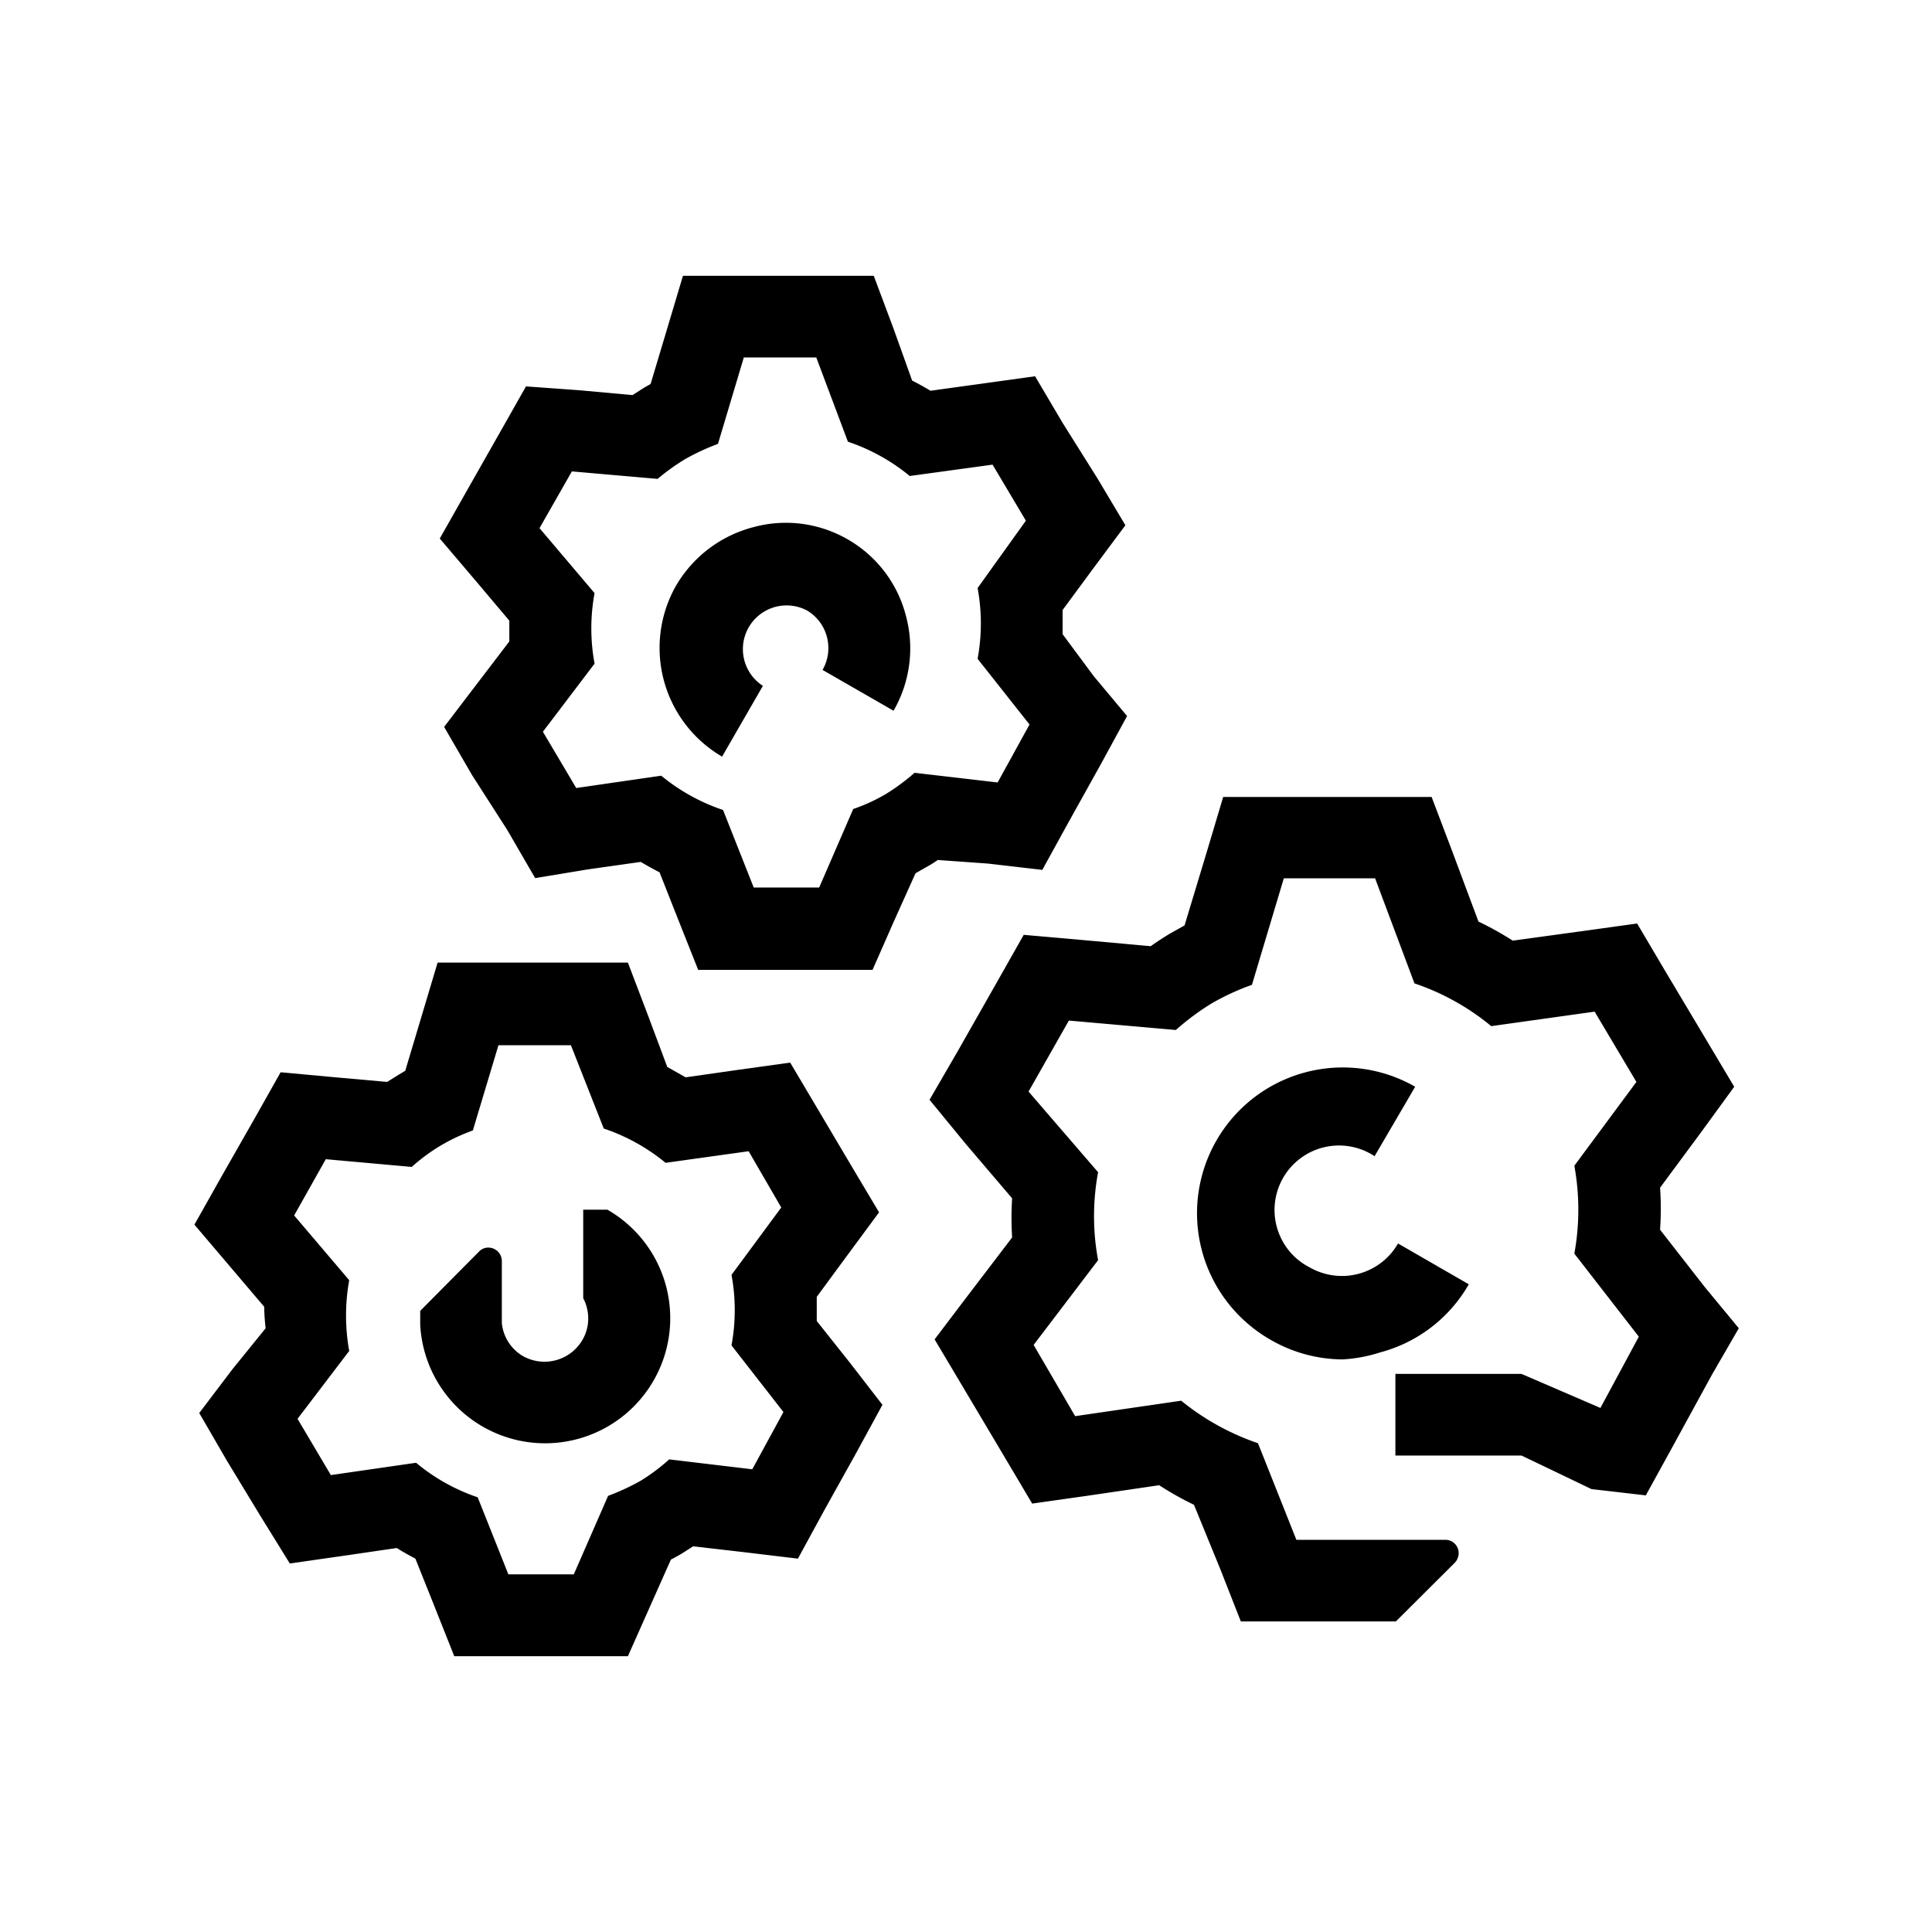 <svg id="Capa_1" data-name="Capa 1" xmlns="http://www.w3.org/2000/svg" viewBox="0 0 80 80"><title>27_Iconos Intranet_Funcionamiento del Sistema 3P</title><path d="M56.91,47.89,58.6,45a6,6,0,1,0-6,10.47,6,6,0,0,0,3,.82A6.19,6.19,0,0,0,57.15,56a6,6,0,0,0,3.67-2.82l-2.93-1.69a2.68,2.68,0,0,1-3.64,1,2.67,2.67,0,1,1,2.66-4.62Z"/><path d="M35.13,22.35a5.12,5.12,0,0,0-3.94-.52A5.23,5.23,0,0,0,28,24.24a5.21,5.21,0,0,0,1.9,7.09l1.69-2.93a1.81,1.81,0,0,1,1.81-3.13,1.79,1.79,0,0,1,.84,1.1,1.82,1.82,0,0,1-.18,1.37L37,29.43a5.17,5.17,0,0,0,.51-3.94A5.11,5.11,0,0,0,35.13,22.35Z"/><path d="M40.92,35.76l2.24.26,1.1-2,1.32-2.37,1.09-2L45.29,28,44,26.26c0-.33,0-.65,0-1l1.26-1.71,1.34-1.8-1.15-1.93L44,17.51l-1.14-1.93-2.23.31-2.1.29c-.25-.15-.5-.29-.76-.42L37,13.61l-.82-2.19H28.28l-.72,2.41-.62,2.07-.28.16-.47.3L24,16.16,21.78,16l-1.07,1.89-1.34,2.36-1.16,2.05,1.53,1.8,1.35,1.6c0,.29,0,.57,0,.86l-1.32,1.73-1.38,1.81,1.16,2L21,34.36l1.16,2L24.34,36l2.19-.31c.26.15.52.3.78.43l.75,1.9.85,2.14h7.22l.88-2,.9-2,.49-.28a3.87,3.87,0,0,0,.43-.27ZM37.87,32a8.72,8.72,0,0,1-1.19.88,7.43,7.43,0,0,1-1.35.62l-1.41,3.25H31.21l-1.27-3.21a8.06,8.06,0,0,1-2.56-1.42l-3.52.51-1.38-2.33,2.14-2.82a8,8,0,0,1,0-2.92l-2.28-2.69,1.34-2.35,3.55.31A8.72,8.72,0,0,1,28.39,19a9.47,9.47,0,0,1,1.34-.62L30.8,14.8h3l1.31,3.49a8.06,8.06,0,0,1,2.56,1.42l3.43-.47,1.38,2.32-2,2.79a8,8,0,0,1,0,2.93L42.63,30,41.31,32.4Z"/><path d="M33.82,54.7c0-.33,0-.66,0-1L35.07,52,36.4,50.2l-1.15-1.93-1.38-2.33L32.72,44l-2.23.31-2.1.3-.76-.43-.8-2.14L26,39.86H18.12l-.72,2.41-.62,2.07-.27.16-.48.3-2.24-.2-2.17-.2-1.07,1.9L9.21,48.65,8.05,50.71l1.53,1.8,1.36,1.6A8.23,8.23,0,0,0,11,55L9.63,56.69,8.25,58.51l1.16,2L10.8,62.8,12,64.74l2.24-.32,2.19-.32c.25.16.51.3.77.44l.76,1.9.85,2.14H26l.89-2,.89-2c.17-.09.34-.18.5-.28l.42-.27,2.09.24,2.25.27,1.09-2,1.32-2.37,1.09-2-1.37-1.77Zm-2.67,6.14-3.44-.41a8,8,0,0,1-1.19.89,9.47,9.47,0,0,1-1.34.62l-1.42,3.25H21.05L19.78,62a7.93,7.93,0,0,1-2.55-1.43l-3.53.51-1.38-2.33,2.14-2.81a8.25,8.25,0,0,1,0-2.93l-2.28-2.68L13.49,48l3.56.32a7.64,7.64,0,0,1,1.19-.88,7.77,7.77,0,0,1,1.34-.63l1.06-3.53h3L25,46.73a8.06,8.06,0,0,1,2.56,1.42L31,47.67,32.35,50l-2.06,2.79a8,8,0,0,1,0,2.92l2.15,2.76Z"/><path d="M25.15,50.09h-1v3.67a1.51,1.51,0,0,1,.14.35,1.77,1.77,0,0,1-.17,1.37,1.82,1.82,0,0,1-2.47.67,1.78,1.78,0,0,1-.87-1.37l0-2.57a.56.56,0,0,0-.56-.55.53.53,0,0,0-.38.16L17.4,54.28v.57h0a5.18,5.18,0,1,0,7.75-4.76Z"/><path d="M70.58,53.28l-1.84-2.36a12.63,12.63,0,0,0,0-1.74l1.76-2.38L71.81,45l-1.15-1.93-1.73-2.9-1.14-1.93-2.23.31-2.92.4a13.15,13.15,0,0,0-1.42-.79l-1.12-3L59.28,33H50.65l-.72,2.41-.88,2.91-.61.34c-.26.16-.53.33-.79.52l-3.09-.28-2.17-.19-1.07,1.89-1.67,2.94-1.16,2L40,47.38l1.91,2.24a12.51,12.51,0,0,0,0,1.62l-1.83,2.4-1.38,1.82,1.16,1.95,1.73,2.91,1.15,1.94L45,61.94l3-.44a12.67,12.67,0,0,0,1.44.81L50.54,65l.84,2.14h4.8v0H57.8l2.45-2.44a.59.59,0,0,0,.15-.39.55.55,0,0,0-.55-.55H56.2v0H53.68l-1.59-4A10.3,10.3,0,0,1,48.91,58l-4.39.64L42.8,55.69l2.67-3.51a9.91,9.91,0,0,1,0-3.64L42.59,45.2l1.67-2.94,4.43.39a10.34,10.34,0,0,1,1.48-1.1,10,10,0,0,1,1.67-.77l1.32-4.41h3.78l1.63,4.35a10,10,0,0,1,3.18,1.77l4.28-.6,1.73,2.91-2.57,3.47a10.13,10.13,0,0,1,0,3.64l2.67,3.44L66.27,58.3,63,56.89H57.78v3.38H63l2.9,1.39,2.25.26,1.1-2,1.64-3L72,55Z"/></svg>